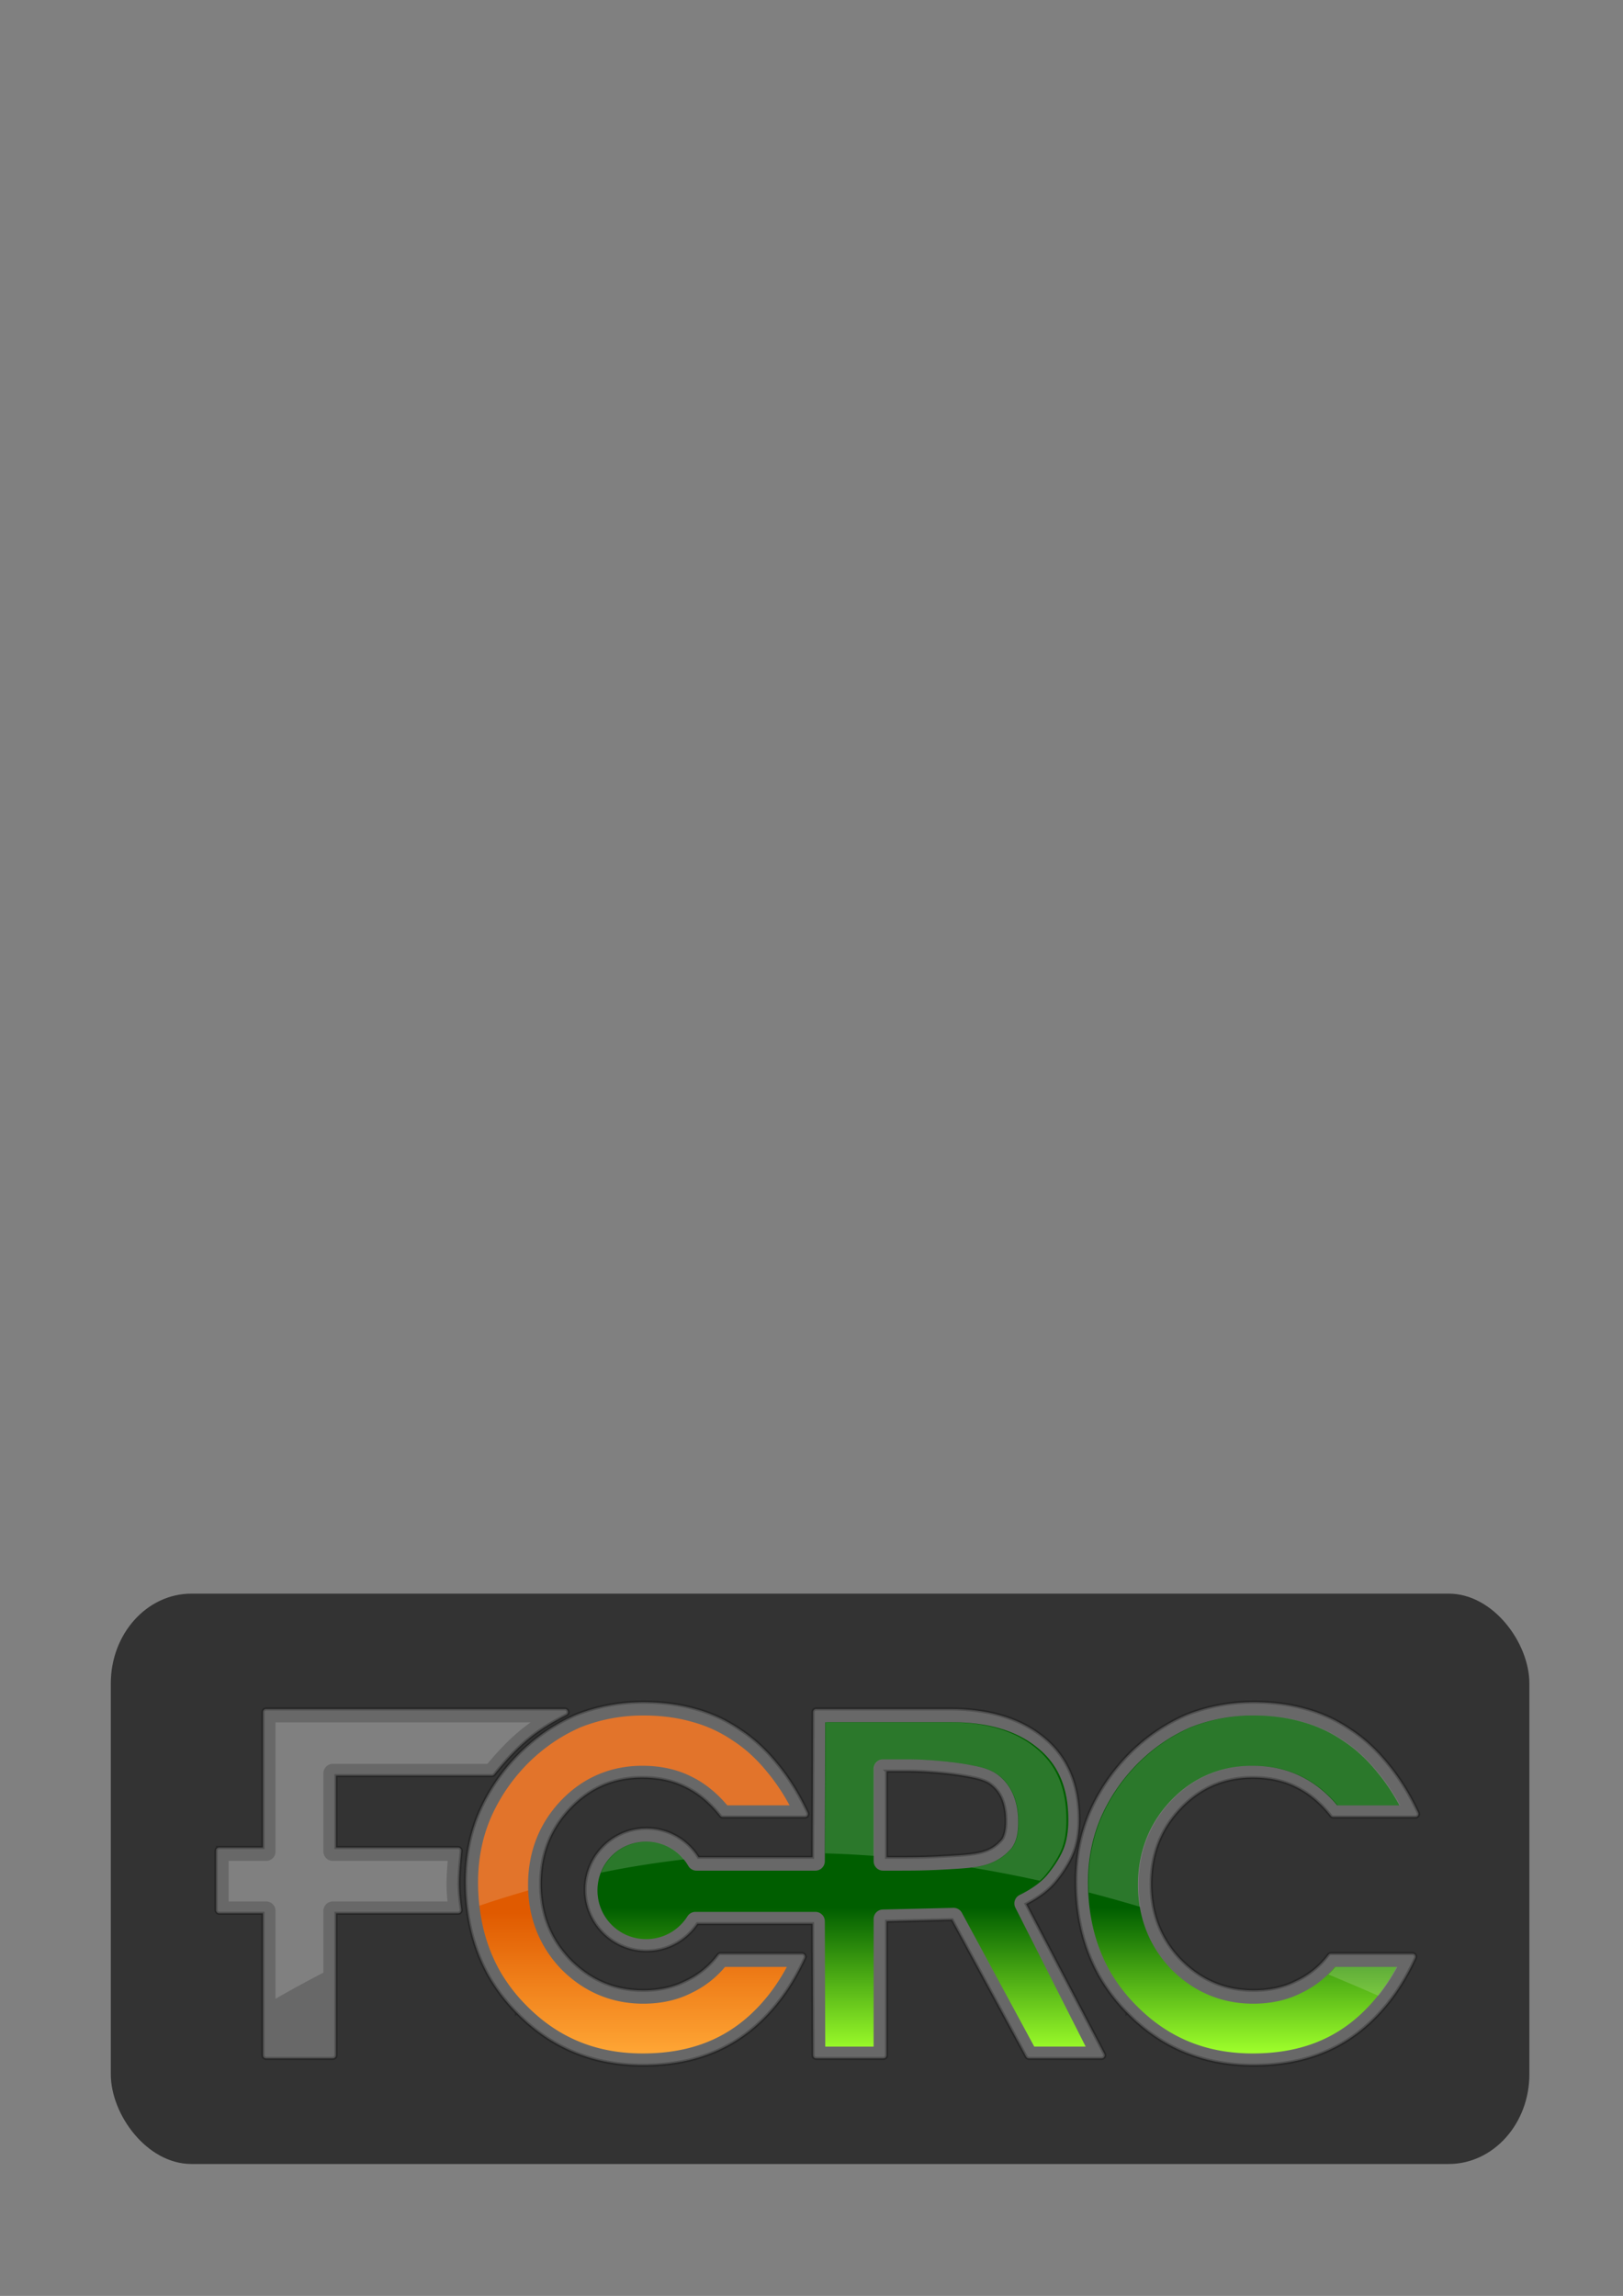 <?xml version="1.0" encoding="UTF-8" standalone="no"?>
<!-- Created with Inkscape (http://www.inkscape.org/) -->
<svg
    xmlns:inkscape="http://www.inkscape.org/namespaces/inkscape"
    xmlns:rdf="http://www.w3.org/1999/02/22-rdf-syntax-ns#"
    xmlns="http://www.w3.org/2000/svg"
    xmlns:sodipodi="http://sodipodi.sourceforge.net/DTD/sodipodi-0.dtd"
    xmlns:cc="http://creativecommons.org/ns#"
    xmlns:xlink="http://www.w3.org/1999/xlink"
    xmlns:dc="http://purl.org/dc/elements/1.1/"
    xmlns:svg="http://www.w3.org/2000/svg"
    xmlns:ns1="http://sozi.baierouge.fr"
    id="svg4113"
    sodipodi:docname="fcrctext5.svg"
    viewBox="0 0 744.09 1052.4"
    version="1.1"
    inkscape:version="0.47 r22583"
  >
  <rect x="0" y="0" width="744.09" height="1052.4" fill="#808080" stroke="none"/>
  <defs
      id="defs4115"
    >
    <linearGradient
        id="linearGradient3903-5"
      >
      <stop
          id="stop3905-2"
          style="stop-color:#005e00"
          offset="0"
      />
      <stop
          id="stop3907-1"
          style="stop-color:#9fff2b"
          offset="1"
      />
    </linearGradient
    >
    <linearGradient
        id="linearGradient2877"
        y2="4658.7"
        gradientUnits="userSpaceOnUse"
        x2="-31415"
        y1="4526.5"
        x1="-31415"
        inkscape:collect="always"
      >
      <stop
          id="stop3929"
          style="stop-color:#e05a00"
          offset="0"
      />
      <stop
          id="stop3931"
          style="stop-color:#ffa635"
          offset="1"
      />
    </linearGradient
    >
    <linearGradient
        id="linearGradient2879"
        y2="-4939.4"
        xlink:href="#linearGradient3903-5"
        gradientUnits="userSpaceOnUse"
        x2="-6028.8"
        gradientTransform="matrix(.925 0 0 .925 -25669 9227.2)"
        y1="-5086.5"
        x1="-6028.8"
        inkscape:collect="always"
    />
  </defs
  >
  <sodipodi:namedview
      id="base"
      bordercolor="#666666"
      inkscape:pageshadow="2"
      inkscape:window-y="0"
      pagecolor="#ffffff"
      inkscape:window-height="776"
      inkscape:window-maximized="1"
      inkscape:zoom="0.35"
      inkscape:window-x="-4"
      showgrid="false"
      borderopacity="1.0"
      inkscape:current-layer="layer1"
      inkscape:cx="376.52194"
      inkscape:cy="530.72016"
      inkscape:window-width="1280"
      showborder="false"
      inkscape:pageopacity="0.0"
      inkscape:document-units="px"
  />
  <g
      id="layer1"
      inkscape:label="Layer 1"
      inkscape:groupmode="layer"
    >
    <g
        id="g2866"
        transform="matrix(.488 0 0 .488 26.016 508)"
      >
      <rect
          id="rect3123"
          style="stroke-linejoin:round;stroke:#333333;stroke-linecap:round;stroke-width:2.925;fill:#333333"
          rx="74.313"
          ry="82.876"
          height="532.81"
          width="1329.8"
          y="457.39"
          x="52.248"
      />
      <g
          id="g3935"
          transform="translate(31957 -3770.9)"
        >
        <path
            id="path3125"
            style="opacity:.088;stroke:#000000;stroke-width:2.925;fill:#ffffff"
            d="m-31406 4328.7c-22.052 0.001-43.177 3.979-63.299 11.937a3.003 3.003 0 0 0 -0.09 0.058c-19.375 8.411-36.896 20.288-52.488 35.58a3.003 3.003 0 0 0 0 0.029c-16.482 16.482-29.264 35.102-38.269 55.813a3.003 3.003 0 0 0 -0.03 0c-8.575 20.158-12.834 41.911-12.834 65.148 0 15.712 1.726 30.945 5.174 45.639 3.454 14.716 8.772 28.689 15.984 41.91a3.003 3.003 0 0 0 0 0.029c7.356 13.062 16.345 24.922 26.851 35.58v0.029l0.03-0.029c31.939 32.832 71.655 49.396 118.53 49.396 35.593 0 66.116-8.477 91.307-25.522 12.365-8.294 23.701-18.765 34.048-31.36 10.362-12.615 19.347-27.233 26.967-43.818a3.003 3.003 0 0 0 -2.717 -4.249h-76.565a3.003 3.003 0 0 0 -2.399 1.185c-8.131 10.698-18.199 18.864-30.32 24.568a3.003 3.003 0 0 0 -0.09 0.029c-11.487 5.814-24.698 8.758-39.8 8.758-26.857 0-49.521-9.562-68.646-28.961-0.01-0.01-0.02-0.019-0.03-0.029-18.517-19.392-27.69-42.833-27.69-70.929 0-28.111 9.183-51.56 27.719-70.958 18.535-19.397 40.88-28.961 67.75-28.961 15.549 0 29.151 3.001 40.927 8.96a3.003 3.003 0 0 0 0.03 0c11.941 5.829 22.717 14.806 32.372 27.054a3.003 3.003 0 0 0 2.37 1.156h77.028a3.003 3.003 0 0 0 2.717 -4.278c-8.202-17.446-17.674-32.703-28.47-45.754 0-0.011-0.02-0.019-0.03-0.029-10.623-13.16-22.207-23.82-34.713-31.967-0.02-0.015-0.03-0.043-0.06-0.057-12.645-8.72-26.561-15.212-41.737-19.423h-0.03c-15.057-4.363-31.574-6.532-49.511-6.532zm573.53 0c-22.052 0.001-43.149 3.979-63.27 11.937a3.003 3.003 0 0 0 -0.09 0.058c-19.375 8.411-36.924 20.287-52.518 35.58a3.003 3.003 0 0 0 0 0.029c-16.481 16.482-29.263 35.102-38.268 55.813a3.003 3.003 0 0 0 -0.03 0c-8.574 20.158-12.833 41.911-12.833 65.148 0 15.712 1.726 30.945 5.174 45.639 3.455 14.72 8.803 28.692 16.013 41.91a3.003 3.003 0 0 0 0 0.029c7.354 13.059 16.314 24.92 26.822 35.58v0.029l0.03-0.029c31.939 32.832 71.655 49.396 118.53 49.396 35.593 0 66.116-8.477 91.306-25.522 12.364-8.293 23.729-18.763 34.078-31.36 10.362-12.615 19.346-27.233 26.967-43.818a3.003 3.003 0 0 0 -2.717 -4.249h-76.595a3.003 3.003 0 0 0 -2.399 1.185c-8.132 10.701-18.171 18.864-30.291 24.568a3.003 3.003 0 0 0 -0.09 0.029c-11.485 5.813-24.727 8.758-39.83 8.758-26.856 0-49.52-9.562-68.645-28.961-0.01-0.01-0.02-0.019-0.03-0.029-18.517-19.392-27.69-42.833-27.69-70.929 0-28.111 9.183-51.56 27.719-70.958 18.534-19.396 40.909-28.961 67.779-28.961 15.548 0 29.12 3.001 40.898 8.96a3.003 3.003 0 0 0 0.03 0c11.943 5.83 22.748 14.808 32.401 27.054a3.003 3.003 0 0 0 2.37 1.156h77.028a3.003 3.003 0 0 0 2.717 -4.278c-8.203-17.449-17.705-32.705-28.499-45.754 0-0.011-0.02-0.019-0.03-0.029-10.621-13.158-22.177-23.818-34.684-31.967-0.02-0.015-0.03-0.043-0.06-0.057-12.647-8.721-26.591-15.213-41.766-19.423h-0.03c-15.057-4.363-31.574-6.532-49.511-6.532zm-927.83 6.417a3.003 3.003 0 0 0 -3.005 3.006v127.15h-41.044a3.003 3.003 0 0 0 -3.005 3.006v55.784a3.003 3.003 0 0 0 3.005 3.006h41.044v133.33a3.003 3.003 0 0 0 3.005 3.006h62.634a3.003 3.003 0 0 0 3.006 -3.006v-133.33h114.72a3.003 3.003 0 0 0 2.977 -3.411c-2.765-20.672-2.764-26.973 0-55.09a3.003 3.003 0 0 0 -2.977 -3.295h-114.72v-67.461h146.4a3.003 3.003 0 0 0 2.312 -1.098c22.849-27.946 38.505-41.09 67.606-55.9a3.003 3.003 0 0 0 -1.359 -5.694h-280.6zm516.8 0a3.003 3.003 0 0 0 -3.006 3.006l-0.434 136.34h-107.14c-10.178-16.307-28.232-27.227-48.847-27.227-31.786 0-57.634 25.848-57.634 57.634s25.85 57.605 57.634 57.605c19.937 0 37.467-10.19 47.806-25.608h108.19l0.434 123.53a3.003 3.003 0 0 0 3.006 3.006h63.096a3.003 3.003 0 0 0 3.006 -3.006v-125.82l61.536-1.474 69.6 128.71a3.003 3.003 0 0 0 2.63 1.59h68.183a3.003 3.003 0 0 0 2.659 -4.393l-73.472-140.62c12.289-6.408 21.816-13.552 28.209-21.678 0.01-0.011 0.02-0.018 0.03-0.029 7.508-9.315 12.973-18.26 16.359-26.88a3.003 3.003 0 0 0 0 -0.029c3.411-8.837 5.087-19.161 5.087-30.956 0-32.654-10.8-58.345-32.285-76.19v-0.029c0-0.01-0.02 0.01-0.03 0-21.907-18.398-51.889-27.487-89.544-27.487h-48.933-76.132zm66.102 58.472h20.435c8.584 0 18.563 0.505 29.857 1.532 11.278 1.026 21.099 2.422 29.511 4.162a3.003 3.003 0 0 0 0.06 0c8.327 1.58 14.201 3.79 17.4 6.128a3.003 3.003 0 0 0 0.03 0.029c9.896 7.05 14.885 18.384 14.885 35.176 0 7.957-1.396 13.596-3.613 16.966-5.637 6.527-11.255 9.882-18.787 11.966-7.583 2.098-17.149 2.775-29.887 3.526-21.451 1.317-33.911 1.388-49.396 1.387h-10.492v-80.872z"
        />
        <path
            id="path3127"
            style="opacity:.194;stroke:#000000;stroke-width:2.925;fill:#f9f9f9"
            d="m-31406 4328.7c-22.052 0.001-43.177 3.979-63.299 11.937a3.003 3.003 0 0 0 -0.09 0.058c-19.375 8.411-36.896 20.288-52.488 35.58a3.003 3.003 0 0 0 0 0.029c-16.482 16.482-29.264 35.102-38.269 55.813a3.003 3.003 0 0 0 -0.03 0c-8.575 20.158-12.834 41.911-12.834 65.148 0 15.712 1.726 30.945 5.174 45.639 3.454 14.716 8.772 28.689 15.984 41.91a3.003 3.003 0 0 0 0 0.029c7.356 13.062 16.345 24.922 26.851 35.58v0.029l0.03-0.029c31.939 32.832 71.655 49.396 118.53 49.396 35.593 0 66.116-8.477 91.307-25.522 12.365-8.294 23.701-18.765 34.048-31.36 10.362-12.615 19.347-27.233 26.967-43.818a3.003 3.003 0 0 0 -2.717 -4.249h-76.565a3.003 3.003 0 0 0 -2.399 1.185c-8.131 10.698-18.199 18.864-30.32 24.568a3.003 3.003 0 0 0 -0.09 0.029c-11.487 5.814-24.698 8.758-39.8 8.758-26.857 0-49.521-9.562-68.646-28.961-0.01-0.01-0.02-0.019-0.03-0.029-18.517-19.392-27.69-42.833-27.69-70.929 0-28.111 9.183-51.56 27.719-70.958 18.535-19.397 40.88-28.961 67.75-28.961 15.549 0 29.151 3.001 40.927 8.96a3.003 3.003 0 0 0 0.03 0c11.941 5.829 22.717 14.806 32.372 27.054a3.003 3.003 0 0 0 2.37 1.156h77.028a3.003 3.003 0 0 0 2.717 -4.278c-8.202-17.446-17.674-32.703-28.47-45.754 0-0.011-0.02-0.019-0.03-0.029-10.623-13.16-22.207-23.82-34.713-31.967-0.02-0.015-0.03-0.043-0.06-0.057-12.645-8.72-26.561-15.212-41.737-19.423h-0.03c-15.057-4.363-31.574-6.532-49.511-6.532zm573.53 0c-22.052 0.001-43.149 3.979-63.27 11.937a3.003 3.003 0 0 0 -0.09 0.058c-19.375 8.411-36.924 20.287-52.518 35.58a3.003 3.003 0 0 0 0 0.029c-16.481 16.482-29.263 35.102-38.268 55.813a3.003 3.003 0 0 0 -0.03 0c-8.574 20.158-12.833 41.911-12.833 65.148 0 15.712 1.726 30.945 5.174 45.639 3.455 14.72 8.803 28.692 16.013 41.91a3.003 3.003 0 0 0 0 0.029c7.354 13.059 16.314 24.92 26.822 35.58v0.029l0.03-0.029c31.939 32.832 71.655 49.396 118.53 49.396 35.593 0 66.116-8.477 91.306-25.522 12.364-8.293 23.729-18.763 34.078-31.36 10.362-12.615 19.346-27.233 26.967-43.818a3.003 3.003 0 0 0 -2.717 -4.249h-76.595a3.003 3.003 0 0 0 -2.399 1.185c-8.132 10.701-18.171 18.864-30.291 24.568a3.003 3.003 0 0 0 -0.09 0.029c-11.485 5.813-24.727 8.758-39.83 8.758-26.856 0-49.52-9.562-68.645-28.961-0.01-0.01-0.02-0.019-0.03-0.029-18.517-19.392-27.69-42.833-27.69-70.929 0-28.111 9.183-51.56 27.719-70.958 18.534-19.396 40.909-28.961 67.779-28.961 15.548 0 29.12 3.001 40.898 8.96a3.003 3.003 0 0 0 0.03 0c11.943 5.83 22.748 14.808 32.401 27.054a3.003 3.003 0 0 0 2.37 1.156h77.028a3.003 3.003 0 0 0 2.717 -4.278c-8.203-17.449-17.705-32.705-28.499-45.754 0-0.011-0.02-0.019-0.03-0.029-10.621-13.158-22.177-23.818-34.684-31.967-0.02-0.015-0.03-0.043-0.06-0.057-12.647-8.721-26.591-15.213-41.766-19.423h-0.03c-15.057-4.363-31.574-6.532-49.511-6.532zm-927.83 6.417a3.003 3.003 0 0 0 -3.005 3.006v127.15h-41.044a3.003 3.003 0 0 0 -3.005 3.006v55.784a3.003 3.003 0 0 0 3.005 3.006h41.044v133.33a3.003 3.003 0 0 0 3.005 3.006h62.634a3.003 3.003 0 0 0 3.006 -3.006v-133.33h114.72a3.003 3.003 0 0 0 2.977 -3.411c-2.765-20.672-2.764-26.973 0-55.09a3.003 3.003 0 0 0 -2.977 -3.295h-114.72v-67.461h146.4a3.003 3.003 0 0 0 2.312 -1.098c22.849-27.946 38.505-41.09 67.606-55.9a3.003 3.003 0 0 0 -1.359 -5.694h-280.6zm516.8 0a3.003 3.003 0 0 0 -3.006 3.006l-0.434 136.34h-107.14c-10.178-16.307-28.232-27.227-48.847-27.227-31.786 0-57.634 25.848-57.634 57.634s25.85 57.605 57.634 57.605c19.937 0 37.467-10.19 47.806-25.608h108.19l0.434 123.53a3.003 3.003 0 0 0 3.006 3.006h63.096a3.003 3.003 0 0 0 3.006 -3.006v-125.82l61.536-1.474 69.6 128.71a3.003 3.003 0 0 0 2.63 1.59h68.183a3.003 3.003 0 0 0 2.659 -4.393l-73.472-140.62c12.289-6.408 21.816-13.552 28.209-21.678 0.01-0.011 0.02-0.018 0.03-0.029 7.508-9.315 12.973-18.26 16.359-26.88a3.003 3.003 0 0 0 0 -0.029c3.411-8.837 5.087-19.161 5.087-30.956 0-32.654-10.8-58.345-32.285-76.19v-0.029c0-0.01-0.02 0.01-0.03 0-21.907-18.398-51.889-27.487-89.544-27.487h-48.933-76.132zm66.102 58.472h20.435c8.584 0 18.563 0.505 29.857 1.532 11.278 1.026 21.099 2.422 29.511 4.162a3.003 3.003 0 0 0 0.06 0c8.327 1.58 14.201 3.79 17.4 6.128a3.003 3.003 0 0 0 0.03 0.029c9.896 7.05 14.885 18.384 14.885 35.176 0 7.957-1.396 13.596-3.613 16.966-5.637 6.527-11.255 9.882-18.787 11.966-7.583 2.098-17.149 2.775-29.887 3.526-21.451 1.317-33.911 1.388-49.396 1.387h-10.492v-80.872z"
        />
        <path
            id="path3150"
            style="fill:url(#linearGradient2877)"
            d="m-31406 4341.3c-20.568 0-40.082 3.68-58.777 11.05-17.991 7.825-34.21 18.818-48.801 33.128-15.445 15.459-27.286 32.754-35.682 52.041 0 0.019-0.01 0.038-0.02 0.057v0.011c-7.911 18.624-11.885 38.678-11.885 60.44 0 14.848 1.629 29.133 4.862 42.91 3.216 13.703 8.161 26.656 14.868 38.95 6.84 12.124 15.114 23.106 24.871 33.002a8.837 8.837 0 0 1 0.05 0.045c29.921 30.764 65.956 45.795 110.08 45.795 33.72 0 61.661-7.913 84.689-23.495a8.837 8.837 0 0 1 0.03 -0.018c11.324-7.595 21.819-17.238 31.511-29.037 6.998-8.519 13.367-18.09 19.107-28.717h-58.08c-8.704 10.411-19.339 18.661-31.665 24.5v0.01c-0.08 0.038-0.153 0.071-0.229 0.109-13.27 6.668-28.378 9.913-44.927 9.913-29.72 0-56.046-11.122-77.123-32.517a8.837 8.837 0 0 1 -0.09 -0.097c-20.503-21.456-30.997-48.419-30.997-79.141s10.494-57.684 30.997-79.141c20.508-21.461 46.61-32.614 76.33-32.614 17.033 0 32.552 3.332 46.149 10.188 0.04 0.019 0.08 0.038 0.115 0.057 12.496 6.122 23.702 15.224 33.585 26.94h58.497c-6.235-11.45-13.086-21.675-20.541-30.683a8.837 8.837 0 0 1 -0.07 -0.086c-9.974-12.362-20.652-22.174-32.025-29.574a8.837 8.837 0 0 1 -0.206 -0.132c-11.579-7.995-24.284-13.912-38.282-17.792a8.837 8.837 0 0 1 -0.103 -0.029c-13.849-4.016-29.236-6.074-46.229-6.074z"
        />
        <path
            id="path3148"
            style="fill:url(#linearGradient2879)"
            d="m-30833 4341.3c-20.569 0-40.083 3.68-58.777 11.05-17.992 7.825-34.21 18.818-48.801 33.128-15.445 15.459-27.287 32.754-35.683 52.041 0 0.019-0.01 0.038-0.02 0.057v0.011c-7.911 18.624-11.884 38.678-11.884 60.44 0 14.848 1.628 29.133 4.862 42.91 3.216 13.703 8.161 26.656 14.867 38.95 6.84 12.124 15.115 23.106 24.872 33.002a8.837 8.837 0 0 1 0.05 0.045c29.922 30.764 65.956 45.795 110.08 45.795 33.72 0 61.661-7.913 84.689-23.495a8.837 8.837 0 0 1 0.03 -0.018c11.324-7.595 21.819-17.238 31.511-29.037 6.997-8.519 13.366-18.09 19.107-28.717h-58.08c-8.705 10.411-19.339 18.661-31.666 24.5l0.01 0.01c-0.07 0.038-0.154 0.071-0.229 0.109-13.271 6.668-28.378 9.913-44.927 9.913-29.72 0-56.046-11.122-77.124-32.517a8.837 8.837 0 0 1 -0.09 -0.097c-20.503-21.456-30.997-48.419-30.997-79.141s10.494-57.684 30.997-79.141c20.507-21.461 46.609-32.614 76.329-32.614 17.034 0 32.552 3.332 46.15 10.188 0.04 0.019 0.08 0.038 0.114 0.057 12.497 6.122 23.703 15.224 33.586 26.94h58.497c-6.236-11.45-13.087-21.675-20.541-30.683a8.837 8.837 0 0 1 -0.07 -0.086c-9.975-12.362-20.652-22.174-32.026-29.574a8.837 8.837 0 0 1 -0.205 -0.132c-11.58-7.995-24.284-13.912-38.282-17.792a8.837 8.837 0 0 1 -0.103 -0.029c-13.849-4.016-29.236-6.074-46.23-6.074z"
        />
        <path
            id="path3146"
            style="fill:url(#linearGradient2879)"
            d="m-31752 4347.7v121.31a8.837 8.837 0 0 1 -8.833 8.833h-35.208v38.11h35.208a8.837 8.837 0 0 1 8.833 8.833v127.51h44.973v-127.51a8.837 8.837 0 0 1 8.833 -8.833h107.77c-1.279-12.336-1.216-21.392 0.246-38.11h-108.02a8.837 8.837 0 0 1 -8.833 -8.833v-73.484a8.837 8.837 0 0 1 8.833 -8.833h145.26c13.992-16.782 26.217-28.746 40.636-38.99h-239.7z"
        />
        <path
            id="path3144"
            style="fill:url(#linearGradient2879)"
            d="m-31235 4347.7l-0.406 130.53a8.837 8.837 0 0 1 -8.812 8.781h-111.75a8.837 8.837 0 0 1 -7.657 -4.375c-7.925-13.64-22.643-22.844-39.625-22.844-25.386 0-45.75 20.394-45.75 45.781s20.363 45.781 45.75 45.781c16.422 0 30.716-8.568 38.813-21.469a8.837 8.837 0 0 1 7.5 -4.125h112.72a8.837 8.837 0 0 1 8.812 8.781l0.406 117.75h45.438v-119.94a8.837 8.837 0 0 1 8.656 -8.813l66.281-1.562a8.837 8.837 0 0 1 7.969 4.625l68 125.69h48.312l-66-130.4a8.837 8.837 0 0 1 3.938 -12c12.63-6.245 21.468-13.065 26.843-19.906a8.837 8.837 0 0 1 0.06 -0.094c6.944-8.611 11.74-16.586 14.562-23.75 2.759-7.15 4.282-16.011 4.282-26.688 0-30.106-9.26-51.575-28-67.125a8.837 8.837 0 0 1 -0.06 -0.031c-19.305-16.221-46.199-24.719-81.969-24.719h-48.906-67.344zm54.282 34.781h23.468c9.059 0 19.345 0.543 30.906 1.594 11.557 1.051 21.768 2.468 30.719 4.312 0.05 0.01 0.113 0.021 0.157 0.031 9.119 1.74 16.241 3.983 21.906 8.094 0.02 0.014 0.04 0.018 0.06 0.031 0 0.01 0.02 0.023 0.03 0.031 13.283 9.513 19.781 25.558 19.781 44.75 0 9.393-1.351 17.344-5.719 23.781a8.837 8.837 0 0 1 -0.594 0.812c-6.987 8.143-15.381 13.158-24.75 15.75-9.363 2.591-19.563 3.215-32.344 3.969-21.693 1.332-34.611 1.375-50.124 1.375h-13.5a8.837 8.837 0 0 1 -8.813 -8.812v-86.875a8.837 8.837 0 0 1 8.813 -8.844z"
        />
        <path
            id="path3131"
            style="opacity:.187;fill:#e6e6e6"
            d="m-31406 4341.3c-20.568 0-40.095 3.671-58.79 11.041-17.991 7.825-34.198 18.842-48.789 33.152-15.445 15.459-27.271 32.739-35.667 52.026 0 0.018-0.02 0.039-0.03 0.057h-0.03c-7.911 18.624-11.879 38.676-11.879 60.437 0 7.454 0.396 14.79 1.214 21.967 15.349-5.215 30.643-9.999 45.869-14.336-0.07-1.787-0.115-3.591-0.115-5.405 0-30.722 10.482-57.681 30.984-79.138 20.508-21.461 46.615-32.603 76.335-32.603 17.033 0 32.561 3.319 46.159 10.174 0.04 0.019 0.08 0.039 0.115 0.057 12.497 6.122 23.703 15.221 33.586 26.938h58.501c-6.236-11.45-13.096-21.659-20.551-30.667a8.837 8.837 0 0 1 -0.06 -0.087c-9.974-12.362-20.652-22.197-32.025-29.597a8.837 8.837 0 0 1 -0.231 -0.116c-11.58-7.995-24.271-13.924-38.268-17.805a8.837 8.837 0 0 1 -0.116 -0.029c-13.85-4.016-29.223-6.07-46.217-6.07zm573.53 0c-20.568 0-40.066 3.671-58.761 11.041-17.991 7.825-34.227 18.842-48.818 33.152-15.445 15.459-27.271 32.739-35.667 52.026 0 0.018-0.02 0.039-0.03 0.057-7.911 18.624-11.879 38.676-11.879 60.437 0 3.204 0.08 6.386 0.231 9.538 16.185 4.202 32.314 8.73 48.414 13.527-1.134-6.729-1.706-13.68-1.706-20.84 0-30.722 10.511-57.681 31.014-79.138 20.508-21.461 46.614-32.603 76.334-32.603 17.034 0 32.533 3.319 46.13 10.174 0.04 0.019 0.08 0.039 0.116 0.057 12.496 6.122 23.703 15.221 33.586 26.938h58.501c-6.236-11.45-13.068-21.659-20.522-30.667a8.837 8.837 0 0 1 -0.09 -0.087c-9.974-12.362-20.652-22.197-32.025-29.597a8.837 8.837 0 0 1 -0.202 -0.116c-11.58-7.995-24.3-13.924-38.298-17.805a8.837 8.837 0 0 1 -0.09 -0.029c-13.85-4.016-29.253-6.07-46.246-6.07zm-918.99 6.417v121.31a8.837 8.837 0 0 1 -8.845 8.845h-35.204v38.095h35.204a8.837 8.837 0 0 1 8.845 8.845v82.577c15.054-8.65 30.047-16.824 44.974-24.568v-58.009a8.837 8.837 0 0 1 8.815 -8.845h107.78c-1.28-12.336-1.231-21.376 0.231-38.095h-108.01a8.837 8.837 0 0 1 -8.815 -8.845v-73.473a8.837 8.837 0 0 1 8.815 -8.845h145.27c13.991-16.782 26.219-28.746 40.638-38.991h-239.7zm516.77 0l-0.404 123.07c15.33 0.43 30.611 1.23 45.841 2.37v-81.826a8.837 8.837 0 0 1 8.844 -8.816h23.441c9.059 0 19.336 0.539 30.898 1.59 11.556 1.051 21.774 2.462 30.724 4.306l0.145 0.029c9.12 1.74 16.273 3.983 21.938 8.093 0.02 0.014 0.04 0.044 0.06 0.058 0 0.01 0.02-0.01 0.03 0 13.284 9.513 19.77 25.58 19.77 44.772 0 9.393-1.355 17.321-5.723 23.759a8.837 8.837 0 0 1 -0.607 0.809c-6.987 8.143-15.373 13.189-24.742 15.781-4.147 1.148-8.468 1.876-13.093 2.428 21.479 3.511 42.857 7.663 64.166 12.371 2.366-2.115 4.39-4.25 6.07-6.388a8.837 8.837 0 0 1 0.06 -0.087c6.944-8.611 11.745-16.565 14.567-23.73 2.76-7.15 4.278-16.031 4.278-26.707 0-30.106-9.268-51.593-28.007-67.143a8.837 8.837 0 0 1 -0.03 -0.029c-19.305-16.221-46.201-24.713-81.971-24.713h-48.933-67.317zm-168.25 112.12c-19.469 0-35.984 12.005-42.633 29.048 26.148-5.344 52.111-9.45 77.924-12.428-8.383-10.154-21.03-16.62-35.291-16.62zm647.3 117.64c-2.088 2.497-4.284 4.865-6.59 7.11 15.643 6.48 31.26 13.137 46.852 19.972 6.487-8.11 12.423-17.12 17.805-27.083h-58.067z"
        />
      </g
      >
    </g
    >
  </g
  >
</svg
>
